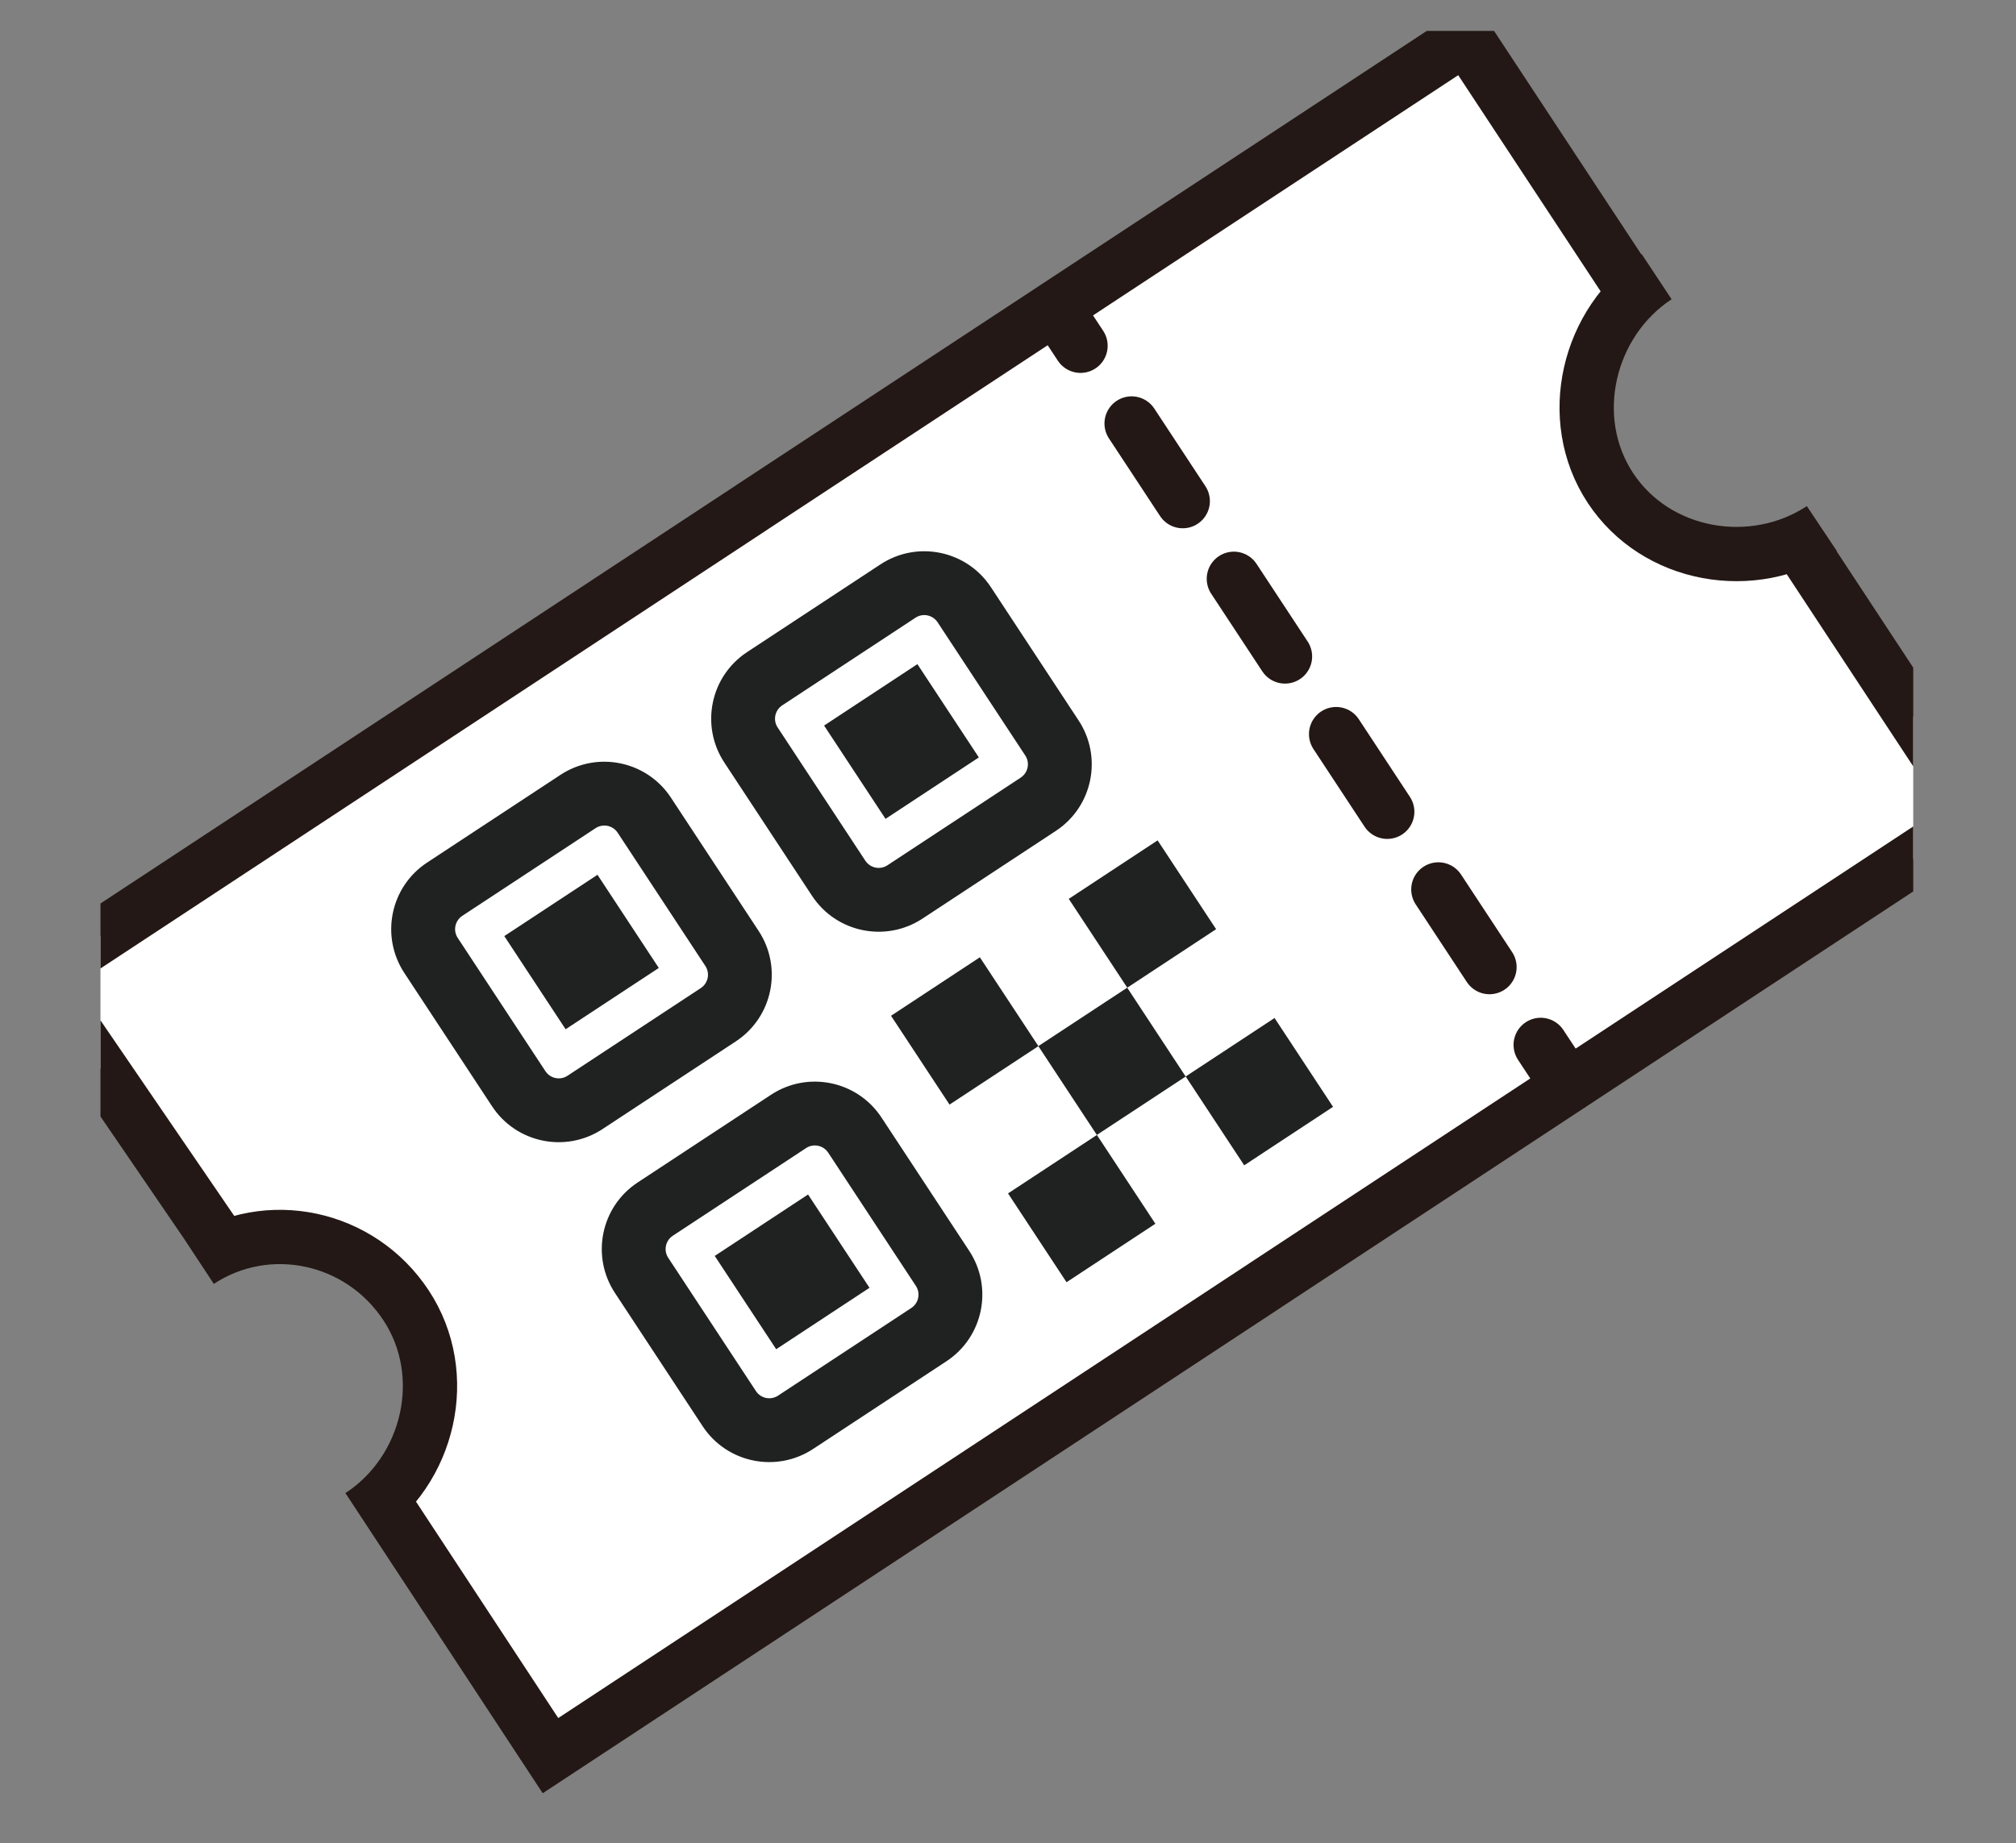 <?xml version="1.0" encoding="UTF-8"?><svg id="a" xmlns="http://www.w3.org/2000/svg" xmlns:xlink="http://www.w3.org/1999/xlink" viewBox="0 0 315.65 288.67"><rect x="0" y="0" width="315.65" height="288.67" fill="#808080" stroke="none"/><defs><style>.f,.g,.h{fill:none;}.i{fill:#fff;}.i,.g,.h{stroke:#231815;stroke-miterlimit:10;stroke-width:8.5px;}.j{fill:#202121;}.k{clip-path:url(#b);}.g,.h{stroke-linecap:round;}.h{stroke-dasharray:14.56 14.56;}</style><clipPath id="b"><rect class="f" x="15.73" y="4.84" width="283.83" height="283.83"/></clipPath></defs><g class="k"><path class="i" d="M36.82,193.76l-2.11,1.32-28.76-42.06,111.97-73.69-.36.23L229.53,5.89l26.23,39.82-2.83,1.91,6.44-4.29c-10.75,7.07-14.4,22.19-7.23,33.08,7.17,10.89,22.35,13.48,33.1,6.4l-3.55,2.4,1.18,1.72,26.9,40.87-111.97,73.69.36-.23-111.97,73.69-26.22-39.9,2.81-1.83-6.31,4.13c10.75-7.07,14.28-22.03,7.11-32.92s-21.69-13.99-32.44-6.91"/><line class="g" x1="165.28" y1="48.23" x2="169.18" y2="54.15"/><line class="h" x1="177.18" y1="66.32" x2="237.23" y2="157.56"/><line class="g" x1="241.23" y1="163.64" x2="245.13" y2="169.56"/><g id="c"><g id="d"><path id="e" class="j" d="M153.42,149.92l9.16,13.91,13.91-9.15,9.15,13.91,13.92-9.16,9.16,13.91-13.91,9.16-9.16-13.91-13.91,9.15,9.16,13.91-13.91,9.16-9.16-13.91,13.91-9.15-9.16-13.91-13.91,9.15-9.16-13.91,13.91-9.16ZM120.72,171.45c5.76-3.79,13.51-2.2,17.3,3.57l13.73,20.87c3.79,5.76,2.2,13.51-3.57,17.3l-20.87,13.73c-5.76,3.79-13.51,2.2-17.3-3.57l-13.73-20.87c-3.79-5.76-2.2-13.51,3.57-17.3l20.87-13.73ZM126.21,179.8l-20.87,13.73c-1.15.76-1.47,2.31-.71,3.46l13.73,20.87c.76,1.15,2.31,1.47,3.46.71l20.87-13.73c1.15-.76,1.47-2.31.71-3.46l-13.73-20.87c-.76-1.15-2.31-1.47-3.46-.71ZM126.52,187.07l9.62,14.61-14.61,9.62-9.62-14.61,14.61-9.62ZM181.25,131.61l9.16,13.91-13.91,9.16-9.16-13.91,13.91-9.16ZM87.75,121.35c5.76-3.79,13.51-2.2,17.3,3.57l13.73,20.87c3.79,5.76,2.2,13.51-3.57,17.3l-20.87,13.73c-5.76,3.79-13.51,2.2-17.3-3.57l-13.73-20.87c-3.79-5.76-2.2-13.51,3.57-17.3l20.87-13.73ZM137.85,88.39c5.76-3.79,13.51-2.2,17.3,3.57l13.73,20.87c3.79,5.76,2.2,13.51-3.57,17.3l-20.87,13.73c-5.76,3.79-13.51,2.2-17.3-3.57l-13.73-20.87c-3.79-5.76-2.2-13.51,3.57-17.3l20.87-13.73ZM93.25,129.7l-20.87,13.73c-1.15.76-1.47,2.31-.71,3.46l13.73,20.87c.76,1.15,2.31,1.47,3.46.71l20.87-13.73c1.15-.76,1.47-2.31.71-3.46l-13.73-20.87c-.76-1.15-2.31-1.47-3.46-.71ZM143.34,96.74l-20.87,13.73c-1.15.76-1.47,2.31-.71,3.46l13.73,20.87c.76,1.15,2.31,1.47,3.46.71l20.87-13.73c1.15-.76,1.47-2.31.71-3.46l-13.73-20.87c-.76-1.15-2.31-1.47-3.46-.71ZM143.64,104.01l9.62,14.61-14.61,9.62-9.62-14.61,14.61-9.62ZM93.55,137l9.6,14.59-14.59,9.6-9.6-14.59,14.59-9.6Z"/></g></g></g></svg>